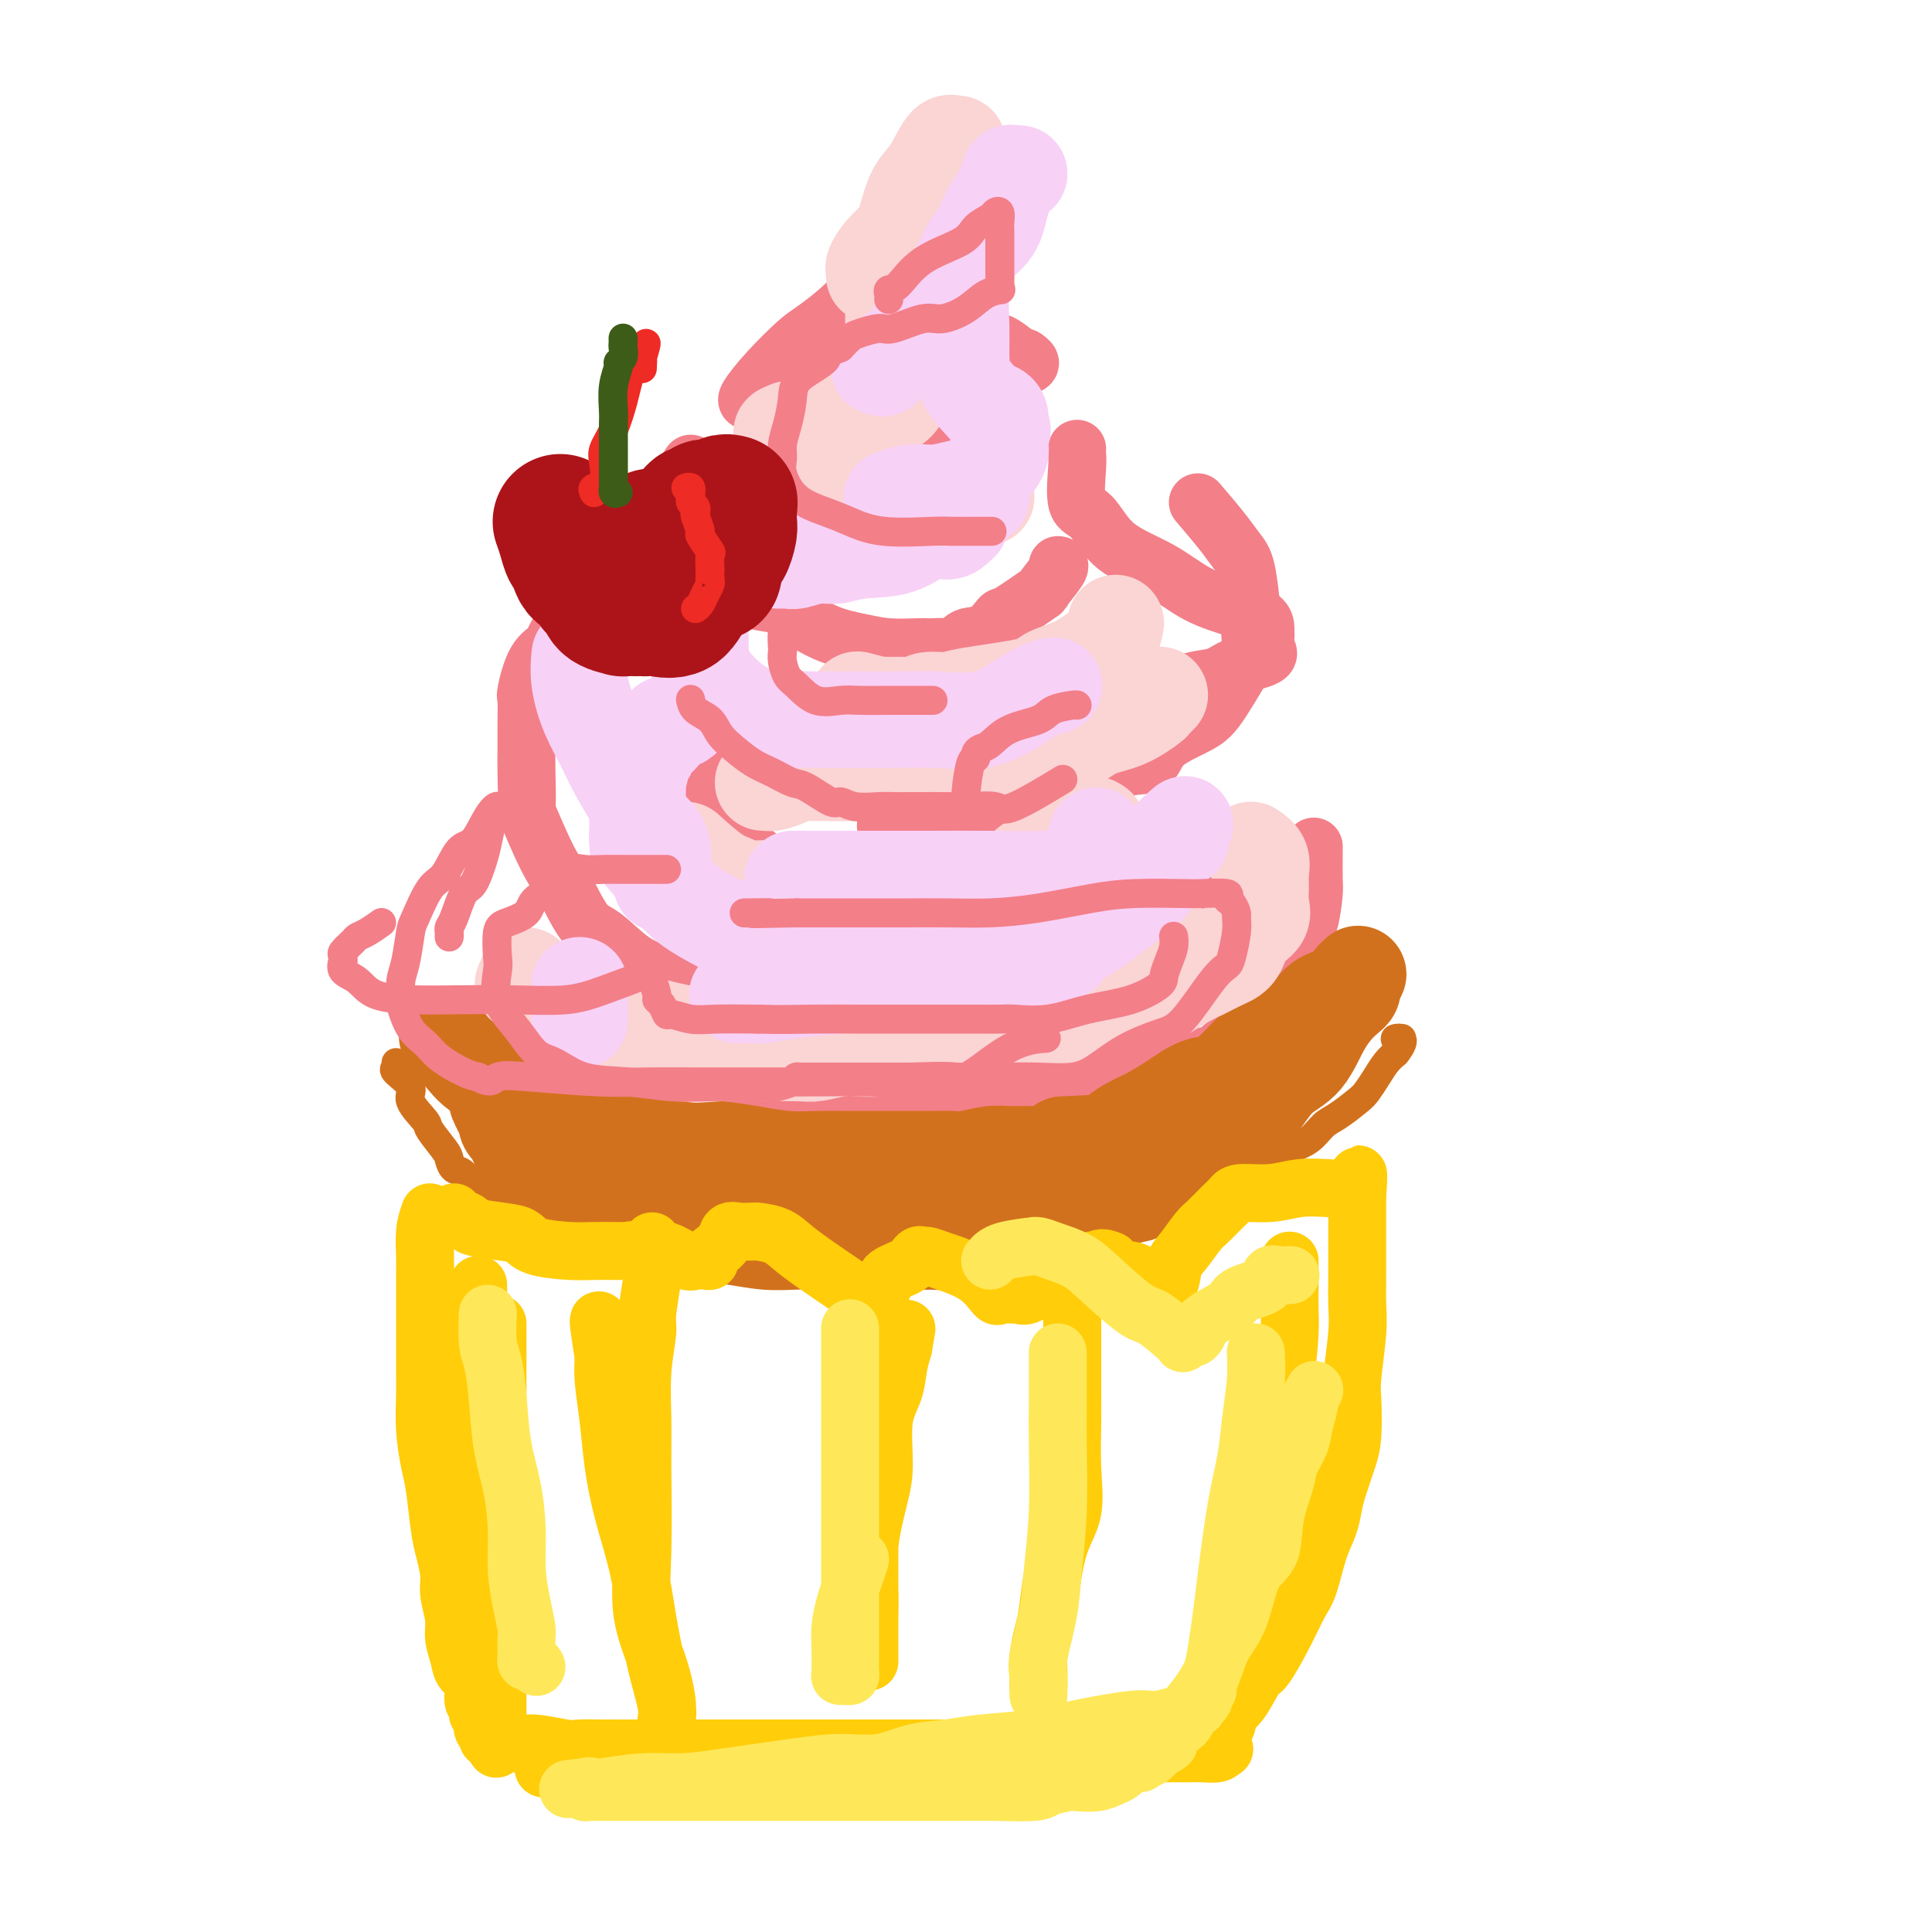 <svg viewBox='0 0 400 400' version='1.1' xmlns='http://www.w3.org/2000/svg' xmlns:xlink='http://www.w3.org/1999/xlink'><g fill='none' stroke='rgb(243,127,137)' stroke-width='12' stroke-linecap='round' stroke-linejoin='round'><path d='M155,83c-0.289,-0.025 -0.577,-0.050 0,-1c0.577,-0.950 2.020,-2.823 4,-5c1.980,-2.177 4.497,-4.656 6,-6c1.503,-1.344 1.994,-1.551 4,-3c2.006,-1.449 5.529,-4.140 8,-7c2.471,-2.860 3.891,-5.891 6,-9c2.109,-3.109 4.907,-6.297 6,-7c1.093,-0.703 0.480,1.079 0,2c-0.480,0.921 -0.828,0.982 -1,2c-0.172,1.018 -0.168,2.993 0,5c0.168,2.007 0.502,4.047 1,5c0.498,0.953 1.162,0.818 2,2c0.838,1.182 1.852,3.682 3,5c1.148,1.318 2.430,1.453 4,2c1.570,0.547 3.426,1.506 5,2c1.574,0.494 2.865,0.524 4,1c1.135,0.476 2.113,1.397 3,2c0.887,0.603 1.682,0.886 2,1c0.318,0.114 0.159,0.057 0,0'/><path d='M212,74c2.703,1.614 0.460,1.647 -1,2c-1.460,0.353 -2.137,1.024 -4,3c-1.863,1.976 -4.912,5.255 -7,7c-2.088,1.745 -3.215,1.956 -5,3c-1.785,1.044 -4.230,2.921 -6,4c-1.770,1.079 -2.866,1.361 -4,2c-1.134,0.639 -2.305,1.633 -3,2c-0.695,0.367 -0.913,0.105 -1,0c-0.087,-0.105 -0.044,-0.052 0,0'/><path d='M143,96c-0.422,0.630 -0.844,1.260 -1,2c-0.156,0.740 -0.045,1.591 0,3c0.045,1.409 0.025,3.375 0,5c-0.025,1.625 -0.053,2.907 0,4c0.053,1.093 0.188,1.995 1,3c0.812,1.005 2.301,2.111 4,4c1.699,1.889 3.608,4.562 6,6c2.392,1.438 5.267,1.643 7,2c1.733,0.357 2.324,0.866 4,2c1.676,1.134 4.439,2.892 7,4c2.561,1.108 4.922,1.565 7,2c2.078,0.435 3.873,0.848 6,1c2.127,0.152 4.587,0.043 6,0c1.413,-0.043 1.780,-0.019 2,0c0.220,0.019 0.292,0.032 1,0c0.708,-0.032 2.053,-0.111 3,0c0.947,0.111 1.495,0.412 2,0c0.505,-0.412 0.967,-1.537 2,-2c1.033,-0.463 2.638,-0.264 4,-1c1.362,-0.736 2.481,-2.407 3,-3c0.519,-0.593 0.437,-0.106 2,-1c1.563,-0.894 4.773,-3.168 6,-4c1.227,-0.832 0.473,-0.223 1,-1c0.527,-0.777 2.334,-2.940 3,-4c0.666,-1.060 0.190,-1.017 0,-1c-0.190,0.017 -0.095,0.009 0,0'/><path d='M248,104c1.826,2.145 3.653,4.291 5,6c1.347,1.709 2.216,2.982 3,4c0.784,1.018 1.483,1.780 2,4c0.517,2.220 0.851,5.896 1,7c0.149,1.104 0.112,-0.365 0,1c-0.112,1.365 -0.299,5.564 0,7c0.299,1.436 1.086,0.109 0,2c-1.086,1.891 -4.043,7.001 -6,10c-1.957,2.999 -2.915,3.887 -5,5c-2.085,1.113 -5.299,2.453 -7,4c-1.701,1.547 -1.891,3.303 -3,4c-1.109,0.697 -3.138,0.337 -5,1c-1.862,0.663 -3.559,2.349 -6,4c-2.441,1.651 -5.628,3.265 -8,4c-2.372,0.735 -3.931,0.589 -6,1c-2.069,0.411 -4.650,1.378 -7,2c-2.350,0.622 -4.469,0.899 -6,1c-1.531,0.101 -2.472,0.027 -4,0c-1.528,-0.027 -3.642,-0.007 -6,0c-2.358,0.007 -4.959,0.002 -6,0c-1.041,-0.002 -0.520,-0.001 0,0'/><path d='M117,129c-0.807,1.086 -1.614,2.172 -2,3c-0.386,0.828 -0.352,1.399 -1,2c-0.648,0.601 -1.977,1.231 -3,3c-1.023,1.769 -1.738,4.678 -2,6c-0.262,1.322 -0.069,1.057 0,2c0.069,0.943 0.015,3.092 0,5c-0.015,1.908 0.008,3.573 0,5c-0.008,1.427 -0.047,2.615 0,5c0.047,2.385 0.179,5.966 0,7c-0.179,1.034 -0.668,-0.480 0,1c0.668,1.480 2.494,5.954 4,9c1.506,3.046 2.692,4.663 4,7c1.308,2.337 2.740,5.393 4,7c1.260,1.607 2.350,1.765 4,3c1.650,1.235 3.861,3.548 6,5c2.139,1.452 4.205,2.043 6,3c1.795,0.957 3.318,2.281 5,3c1.682,0.719 3.523,0.833 5,1c1.477,0.167 2.591,0.388 3,1c0.409,0.612 0.112,1.614 1,2c0.888,0.386 2.962,0.156 5,0c2.038,-0.156 4.039,-0.238 6,0c1.961,0.238 3.881,0.797 7,1c3.119,0.203 7.438,0.052 11,0c3.562,-0.052 6.368,-0.003 9,0c2.632,0.003 5.089,-0.040 8,0c2.911,0.040 6.277,0.163 9,0c2.723,-0.163 4.802,-0.611 7,-1c2.198,-0.389 4.515,-0.720 7,-2c2.485,-1.280 5.139,-3.509 7,-5c1.861,-1.491 2.931,-2.246 4,-3'/><path d='M231,199c4.568,-2.743 6.987,-4.601 9,-6c2.013,-1.399 3.619,-2.338 5,-4c1.381,-1.662 2.537,-4.046 3,-5c0.463,-0.954 0.231,-0.477 0,0'/><path d='M144,149c-0.002,0.063 -0.003,0.127 0,1c0.003,0.873 0.011,2.557 0,4c-0.011,1.443 -0.042,2.645 0,4c0.042,1.355 0.157,2.861 0,4c-0.157,1.139 -0.585,1.909 0,3c0.585,1.091 2.182,2.502 3,4c0.818,1.498 0.858,3.084 2,4c1.142,0.916 3.387,1.163 5,2c1.613,0.837 2.593,2.263 4,3c1.407,0.737 3.240,0.786 5,1c1.760,0.214 3.447,0.593 6,1c2.553,0.407 5.973,0.841 9,1c3.027,0.159 5.661,0.043 9,0c3.339,-0.043 7.383,-0.012 9,0c1.617,0.012 0.809,0.006 0,0'/><path d='M223,93c0.005,-0.075 0.010,-0.151 0,0c-0.010,0.151 -0.033,0.528 0,1c0.033,0.472 0.124,1.037 0,3c-0.124,1.963 -0.462,5.323 0,7c0.462,1.677 1.725,1.671 3,3c1.275,1.329 2.562,3.994 5,6c2.438,2.006 6.026,3.353 9,5c2.974,1.647 5.333,3.593 8,5c2.667,1.407 5.643,2.274 8,3c2.357,0.726 4.094,1.311 5,2c0.906,0.689 0.980,1.483 1,2c0.020,0.517 -0.014,0.757 0,1c0.014,0.243 0.077,0.489 0,1c-0.077,0.511 -0.292,1.287 0,2c0.292,0.713 1.093,1.361 0,2c-1.093,0.639 -4.080,1.268 -6,2c-1.920,0.732 -2.772,1.567 -4,2c-1.228,0.433 -2.831,0.463 -5,1c-2.169,0.537 -4.906,1.582 -6,2c-1.094,0.418 -0.547,0.209 0,0'/><path d='M116,201c-0.257,0.133 -0.514,0.265 -1,1c-0.486,0.735 -1.202,2.071 -2,3c-0.798,0.929 -1.679,1.450 -2,2c-0.321,0.550 -0.082,1.130 0,2c0.082,0.870 0.009,2.030 0,3c-0.009,0.970 0.048,1.749 0,3c-0.048,1.251 -0.202,2.972 0,4c0.202,1.028 0.758,1.361 2,2c1.242,0.639 3.169,1.583 5,2c1.831,0.417 3.565,0.308 6,1c2.435,0.692 5.571,2.187 10,3c4.429,0.813 10.152,0.946 15,1c4.848,0.054 8.820,0.028 13,0c4.180,-0.028 8.569,-0.060 12,0c3.431,0.060 5.904,0.212 7,0c1.096,-0.212 0.817,-0.789 1,-1c0.183,-0.211 0.830,-0.057 1,0c0.170,0.057 -0.135,0.015 0,0c0.135,-0.015 0.712,-0.005 1,0c0.288,0.005 0.289,0.004 1,0c0.711,-0.004 2.132,-0.011 3,0c0.868,0.011 1.183,0.041 3,0c1.817,-0.041 5.134,-0.152 8,0c2.866,0.152 5.279,0.566 8,0c2.721,-0.566 5.748,-2.113 9,-3c3.252,-0.887 6.727,-1.114 10,-1c3.273,0.114 6.343,0.569 9,0c2.657,-0.569 4.902,-2.163 7,-3c2.098,-0.837 4.049,-0.919 6,-1'/><path d='M248,219c7.316,-1.612 5.106,-1.641 5,-2c-0.106,-0.359 1.893,-1.048 3,-2c1.107,-0.952 1.322,-2.167 2,-3c0.678,-0.833 1.820,-1.283 3,-2c1.180,-0.717 2.400,-1.700 3,-3c0.600,-1.300 0.581,-2.916 1,-4c0.419,-1.084 1.275,-1.637 2,-3c0.725,-1.363 1.319,-3.536 2,-5c0.681,-1.464 1.451,-2.218 2,-4c0.549,-1.782 0.879,-4.591 1,-6c0.121,-1.409 0.033,-1.418 0,-3c-0.033,-1.582 -0.009,-4.738 0,-6c0.009,-1.262 0.005,-0.631 0,0'/><path d='M173,94c-1.505,0.752 -3.011,1.503 -4,2c-0.989,0.497 -1.462,0.739 -3,2c-1.538,1.261 -4.143,3.540 -6,5c-1.857,1.460 -2.968,2.102 -5,4c-2.032,1.898 -4.987,5.053 -7,7c-2.013,1.947 -3.086,2.687 -5,4c-1.914,1.313 -4.669,3.200 -7,6c-2.331,2.800 -4.237,6.514 -5,8c-0.763,1.486 -0.381,0.743 0,0'/><path d='M124,197c0.215,0.434 0.429,0.869 0,1c-0.429,0.131 -1.503,-0.041 -2,0c-0.497,0.041 -0.417,0.294 -1,1c-0.583,0.706 -1.830,1.863 -3,3c-1.170,1.137 -2.262,2.253 -4,4c-1.738,1.747 -4.122,4.124 -5,5c-0.878,0.876 -0.251,0.250 0,0c0.251,-0.250 0.125,-0.125 0,0'/></g>
<g fill='none' stroke='rgb(210,113,29)' stroke-width='20' stroke-linecap='round' stroke-linejoin='round'><path d='M93,215c-0.374,-0.497 -0.748,-0.993 0,0c0.748,0.993 2.617,3.476 4,5c1.383,1.524 2.278,2.089 4,3c1.722,0.911 4.271,2.167 6,3c1.729,0.833 2.639,1.241 4,2c1.361,0.759 3.173,1.867 5,3c1.827,1.133 3.669,2.289 5,3c1.331,0.711 2.151,0.975 3,1c0.849,0.025 1.726,-0.190 2,0c0.274,0.190 -0.055,0.786 0,1c0.055,0.214 0.495,0.046 1,0c0.505,-0.046 1.077,0.029 2,0c0.923,-0.029 2.197,-0.162 4,0c1.803,0.162 4.134,0.618 7,1c2.866,0.382 6.268,0.691 9,1c2.732,0.309 4.793,0.619 7,1c2.207,0.381 4.558,0.834 7,1c2.442,0.166 4.974,0.044 7,0c2.026,-0.044 3.546,-0.012 5,0c1.454,0.012 2.842,0.003 4,0c1.158,-0.003 2.085,-0.001 3,0c0.915,0.001 1.818,0.001 3,0c1.182,-0.001 2.644,-0.004 4,0c1.356,0.004 2.605,0.015 4,0c1.395,-0.015 2.937,-0.057 4,0c1.063,0.057 1.649,0.213 3,0c1.351,-0.213 3.467,-0.795 5,-1c1.533,-0.205 2.483,-0.034 4,0c1.517,0.034 3.601,-0.068 5,0c1.399,0.068 2.114,0.305 3,0c0.886,-0.305 1.943,-1.153 3,-2'/><path d='M220,237c9.310,-0.490 4.085,-0.213 3,0c-1.085,0.213 1.969,0.364 4,0c2.031,-0.364 3.039,-1.243 4,-2c0.961,-0.757 1.873,-1.392 3,-2c1.127,-0.608 2.468,-1.190 4,-2c1.532,-0.810 3.256,-1.849 5,-3c1.744,-1.151 3.507,-2.414 5,-3c1.493,-0.586 2.717,-0.494 4,-1c1.283,-0.506 2.624,-1.610 4,-3c1.376,-1.390 2.788,-3.067 4,-4c1.212,-0.933 2.223,-1.123 4,-2c1.777,-0.877 4.320,-2.442 6,-4c1.680,-1.558 2.499,-3.109 4,-4c1.501,-0.891 3.685,-1.122 5,-2c1.315,-0.878 1.759,-2.403 2,-3c0.241,-0.597 0.277,-0.267 0,0c-0.277,0.267 -0.866,0.469 -1,1c-0.134,0.531 0.187,1.389 0,2c-0.187,0.611 -0.882,0.975 -2,2c-1.118,1.025 -2.659,2.711 -4,5c-1.341,2.289 -2.481,5.180 -4,7c-1.519,1.820 -3.418,2.570 -5,4c-1.582,1.430 -2.849,3.539 -4,5c-1.151,1.461 -2.186,2.275 -3,3c-0.814,0.725 -1.407,1.363 -2,2'/><path d='M256,233c-4.097,5.147 -1.838,2.516 -2,2c-0.162,-0.516 -2.744,1.083 -4,2c-1.256,0.917 -1.187,1.151 -2,2c-0.813,0.849 -2.507,2.311 -4,3c-1.493,0.689 -2.783,0.604 -4,1c-1.217,0.396 -2.359,1.273 -4,2c-1.641,0.727 -3.780,1.303 -6,2c-2.220,0.697 -4.522,1.515 -6,2c-1.478,0.485 -2.133,0.638 -3,1c-0.867,0.362 -1.947,0.934 -3,1c-1.053,0.066 -2.079,-0.375 -3,0c-0.921,0.375 -1.738,1.564 -3,2c-1.262,0.436 -2.971,0.117 -5,0c-2.029,-0.117 -4.379,-0.031 -7,0c-2.621,0.031 -5.513,0.008 -8,0c-2.487,-0.008 -4.568,-0.002 -7,0c-2.432,0.002 -5.214,0.001 -7,0c-1.786,-0.001 -2.576,-0.000 -4,0c-1.424,0.000 -3.482,0.000 -5,0c-1.518,-0.000 -2.494,-0.000 -3,0c-0.506,0.000 -0.541,0.000 -1,0c-0.459,-0.000 -1.343,0.000 -2,0c-0.657,-0.000 -1.087,-0.000 -2,0c-0.913,0.000 -2.310,0.000 -4,0c-1.690,-0.000 -3.673,-0.000 -5,0c-1.327,0.000 -1.999,0.001 -3,0c-1.001,-0.001 -2.332,-0.003 -4,0c-1.668,0.003 -3.674,0.011 -5,0c-1.326,-0.011 -1.972,-0.041 -3,0c-1.028,0.041 -2.436,0.155 -3,0c-0.564,-0.155 -0.282,-0.577 0,-1'/><path d='M134,252c-12.289,-0.166 -4.011,-0.081 -1,0c3.011,0.081 0.755,0.159 0,0c-0.755,-0.159 -0.010,-0.554 0,-1c0.010,-0.446 -0.713,-0.941 -2,-1c-1.287,-0.059 -3.136,0.320 -4,0c-0.864,-0.320 -0.744,-1.339 -2,-2c-1.256,-0.661 -3.890,-0.964 -5,-1c-1.110,-0.036 -0.697,0.194 -1,0c-0.303,-0.194 -1.323,-0.812 -2,-1c-0.677,-0.188 -1.010,0.053 -1,0c0.010,-0.053 0.364,-0.399 0,-1c-0.364,-0.601 -1.445,-1.455 -2,-2c-0.555,-0.545 -0.584,-0.780 -1,-1c-0.416,-0.220 -1.220,-0.425 -2,-1c-0.780,-0.575 -1.537,-1.519 -2,-2c-0.463,-0.481 -0.631,-0.500 -1,-1c-0.369,-0.500 -0.939,-1.481 -1,-2c-0.061,-0.519 0.386,-0.578 0,-1c-0.386,-0.422 -1.606,-1.209 -2,-2c-0.394,-0.791 0.038,-1.588 0,-2c-0.038,-0.412 -0.546,-0.440 -1,-1c-0.454,-0.560 -0.854,-1.653 -1,-2c-0.146,-0.347 -0.039,0.051 0,0c0.039,-0.051 0.011,-0.552 0,-1c-0.011,-0.448 -0.003,-0.842 0,-1c0.003,-0.158 0.002,-0.079 0,0'/></g>
<g fill='none' stroke='rgb(251,212,212)' stroke-width='20' stroke-linecap='round' stroke-linejoin='round'><path d='M181,57c0.036,-0.377 0.072,-0.754 0,-1c-0.072,-0.246 -0.253,-0.360 0,-1c0.253,-0.640 0.939,-1.804 2,-3c1.061,-1.196 2.498,-2.423 4,-4c1.502,-1.577 3.069,-3.504 4,-5c0.931,-1.496 1.225,-2.563 2,-4c0.775,-1.437 2.031,-3.245 3,-5c0.969,-1.755 1.651,-3.457 2,-4c0.349,-0.543 0.365,0.074 0,0c-0.365,-0.074 -1.109,-0.838 -2,0c-0.891,0.838 -1.927,3.276 -3,5c-1.073,1.724 -2.182,2.732 -3,4c-0.818,1.268 -1.345,2.797 -2,5c-0.655,2.203 -1.440,5.079 -2,8c-0.560,2.921 -0.896,5.885 -1,9c-0.104,3.115 0.024,6.379 0,9c-0.024,2.621 -0.201,4.599 0,6c0.201,1.401 0.778,2.225 1,3c0.222,0.775 0.088,1.502 0,2c-0.088,0.498 -0.130,0.768 0,1c0.130,0.232 0.433,0.426 0,1c-0.433,0.574 -1.602,1.530 -3,2c-1.398,0.470 -3.024,0.456 -5,1c-1.976,0.544 -4.301,1.646 -6,2c-1.699,0.354 -2.771,-0.042 -4,0c-1.229,0.042 -2.614,0.521 -4,1'/><path d='M164,89c-3.644,1.089 -1.756,0.311 -1,0c0.756,-0.311 0.378,-0.156 0,0'/><path d='M159,101c1.016,0.210 2.032,0.420 3,1c0.968,0.580 1.889,1.529 3,2c1.111,0.471 2.413,0.466 4,1c1.587,0.534 3.459,1.609 5,2c1.541,0.391 2.752,0.097 4,0c1.248,-0.097 2.533,0.003 4,0c1.467,-0.003 3.117,-0.109 4,0c0.883,0.109 1.001,0.432 3,0c1.999,-0.432 5.881,-1.618 8,-2c2.119,-0.382 2.475,0.042 3,0c0.525,-0.042 1.218,-0.550 2,-1c0.782,-0.450 1.652,-0.843 2,-1c0.348,-0.157 0.174,-0.079 0,0'/><path d='M231,129c-0.196,1.006 -0.393,2.013 -1,3c-0.607,0.987 -1.626,1.956 -3,3c-1.374,1.044 -3.104,2.165 -5,3c-1.896,0.835 -3.958,1.386 -5,2c-1.042,0.614 -1.065,1.293 -4,2c-2.935,0.707 -8.782,1.443 -12,2c-3.218,0.557 -3.806,0.934 -5,1c-1.194,0.066 -2.993,-0.179 -4,0c-1.007,0.179 -1.222,0.781 -2,1c-0.778,0.219 -2.118,0.055 -3,0c-0.882,-0.055 -1.305,-0.001 -2,0c-0.695,0.001 -1.660,-0.051 -2,0c-0.340,0.051 -0.053,0.206 -1,0c-0.947,-0.206 -3.128,-0.773 -4,-1c-0.872,-0.227 -0.436,-0.113 0,0'/><path d='M142,176c2.140,1.919 4.280,3.839 6,5c1.720,1.161 3.019,1.565 4,2c0.981,0.435 1.644,0.901 3,1c1.356,0.099 3.404,-0.170 5,0c1.596,0.170 2.740,0.777 5,1c2.260,0.223 5.635,0.061 8,0c2.365,-0.061 3.718,-0.021 6,0c2.282,0.021 5.493,0.024 8,0c2.507,-0.024 4.310,-0.075 6,0c1.690,0.075 3.267,0.276 6,0c2.733,-0.276 6.622,-1.027 9,-2c2.378,-0.973 3.243,-2.166 4,-3c0.757,-0.834 1.404,-1.309 3,-2c1.596,-0.691 4.139,-1.598 6,-3c1.861,-1.402 3.039,-3.301 4,-4c0.961,-0.699 1.703,-0.200 2,0c0.297,0.200 0.148,0.100 0,0'/><path d='M259,176c0.847,0.578 1.694,1.155 2,2c0.306,0.845 0.072,1.957 0,3c-0.072,1.043 0.017,2.016 0,3c-0.017,0.984 -0.142,1.979 0,3c0.142,1.021 0.551,2.070 0,3c-0.551,0.930 -2.063,1.742 -3,3c-0.937,1.258 -1.299,2.961 -2,4c-0.701,1.039 -1.741,1.412 -3,2c-1.259,0.588 -2.736,1.390 -4,2c-1.264,0.610 -2.313,1.027 -4,2c-1.687,0.973 -4.011,2.502 -5,3c-0.989,0.498 -0.642,-0.034 -1,0c-0.358,0.034 -1.421,0.633 -3,1c-1.579,0.367 -3.675,0.502 -5,1c-1.325,0.498 -1.879,1.358 -3,2c-1.121,0.642 -2.810,1.065 -5,1c-2.190,-0.065 -4.880,-0.620 -8,0c-3.120,0.620 -6.671,2.414 -9,3c-2.329,0.586 -3.436,-0.036 -5,0c-1.564,0.036 -3.586,0.731 -5,1c-1.414,0.269 -2.219,0.111 -3,0c-0.781,-0.111 -1.536,-0.174 -3,0c-1.464,0.174 -3.635,0.586 -5,1c-1.365,0.414 -1.924,0.829 -3,1c-1.076,0.171 -2.670,0.098 -4,0c-1.330,-0.098 -2.396,-0.223 -4,0c-1.604,0.223 -3.748,0.792 -5,1c-1.252,0.208 -1.614,0.056 -4,0c-2.386,-0.056 -6.796,-0.015 -9,0c-2.204,0.015 -2.201,0.004 -3,0c-0.799,-0.004 -2.399,-0.002 -4,0'/><path d='M149,218c-9.001,0.618 -3.004,0.163 -1,0c2.004,-0.163 0.014,-0.033 -1,0c-1.014,0.033 -1.050,-0.032 -2,0c-0.950,0.032 -2.812,0.160 -4,0c-1.188,-0.160 -1.702,-0.607 -3,-1c-1.298,-0.393 -3.381,-0.732 -5,-1c-1.619,-0.268 -2.776,-0.463 -4,-1c-1.224,-0.537 -2.517,-1.414 -4,-2c-1.483,-0.586 -3.157,-0.879 -5,-2c-1.843,-1.121 -3.857,-3.070 -5,-4c-1.143,-0.930 -1.417,-0.842 -2,-1c-0.583,-0.158 -1.477,-0.563 -2,-1c-0.523,-0.437 -0.676,-0.906 -1,-1c-0.324,-0.094 -0.819,0.188 -1,0c-0.181,-0.188 -0.049,-0.846 0,-1c0.049,-0.154 0.013,0.196 0,0c-0.013,-0.196 -0.004,-0.937 0,-1c0.004,-0.063 0.001,0.554 0,1c-0.001,0.446 -0.001,0.723 0,1'/><path d='M109,204c-2.361,-1.187 1.736,1.344 4,3c2.264,1.656 2.694,2.437 4,3c1.306,0.563 3.487,0.907 5,1c1.513,0.093 2.359,-0.066 4,0c1.641,0.066 4.079,0.358 7,1c2.921,0.642 6.327,1.636 9,2c2.673,0.364 4.613,0.100 7,0c2.387,-0.100 5.221,-0.034 8,0c2.779,0.034 5.502,0.036 8,0c2.498,-0.036 4.770,-0.111 7,0c2.230,0.111 4.419,0.408 8,0c3.581,-0.408 8.556,-1.522 12,-2c3.444,-0.478 5.358,-0.320 8,-1c2.642,-0.680 6.012,-2.197 9,-3c2.988,-0.803 5.593,-0.892 8,-1c2.407,-0.108 4.617,-0.236 7,-1c2.383,-0.764 4.939,-2.163 7,-3c2.061,-0.837 3.627,-1.113 5,-1c1.373,0.113 2.554,0.615 4,0c1.446,-0.615 3.158,-2.347 4,-3c0.842,-0.653 0.813,-0.227 1,0c0.187,0.227 0.589,0.253 1,0c0.411,-0.253 0.832,-0.787 1,-1c0.168,-0.213 0.084,-0.107 0,0'/><path d='M247,198c0.000,0.000 0.100,0.100 0.1,0.1'/></g>
<g fill='none' stroke='rgb(210,113,29)' stroke-width='6' stroke-linecap='round' stroke-linejoin='round'><path d='M82,220c0.097,0.384 0.195,0.768 0,1c-0.195,0.232 -0.682,0.311 0,1c0.682,0.689 2.533,1.988 3,3c0.467,1.012 -0.450,1.737 0,3c0.450,1.263 2.266,3.064 3,4c0.734,0.936 0.385,1.008 1,2c0.615,0.992 2.195,2.904 3,4c0.805,1.096 0.834,1.377 1,2c0.166,0.623 0.468,1.587 1,2c0.532,0.413 1.294,0.274 2,1c0.706,0.726 1.355,2.317 2,3c0.645,0.683 1.286,0.458 2,1c0.714,0.542 1.500,1.850 3,3c1.500,1.150 3.715,2.140 5,3c1.285,0.860 1.640,1.589 3,2c1.360,0.411 3.724,0.504 5,1c1.276,0.496 1.464,1.395 3,2c1.536,0.605 4.421,0.918 6,1c1.579,0.082 1.853,-0.065 3,0c1.147,0.065 3.167,0.342 5,1c1.833,0.658 3.478,1.697 5,2c1.522,0.303 2.921,-0.129 5,0c2.079,0.129 4.837,0.819 6,1c1.163,0.181 0.729,-0.148 2,0c1.271,0.148 4.247,0.772 7,1c2.753,0.228 5.284,0.061 7,0c1.716,-0.061 2.616,-0.016 4,0c1.384,0.016 3.252,0.004 5,0c1.748,-0.004 3.376,-0.001 5,0c1.624,0.001 3.245,0.000 5,0c1.755,-0.000 3.644,-0.000 5,0c1.356,0.000 2.178,0.000 3,0'/><path d='M192,264c9.106,0.291 4.871,0.018 4,0c-0.871,-0.018 1.622,0.220 3,0c1.378,-0.220 1.643,-0.899 3,-1c1.357,-0.101 3.808,0.376 5,0c1.192,-0.376 1.127,-1.606 2,-2c0.873,-0.394 2.684,0.048 4,0c1.316,-0.048 2.138,-0.586 3,-1c0.862,-0.414 1.764,-0.702 3,-1c1.236,-0.298 2.804,-0.604 4,-1c1.196,-0.396 2.019,-0.880 3,-1c0.981,-0.120 2.120,0.125 3,0c0.880,-0.125 1.502,-0.619 2,-1c0.498,-0.381 0.873,-0.650 2,-1c1.127,-0.350 3.005,-0.780 4,-1c0.995,-0.220 1.108,-0.229 2,-1c0.892,-0.771 2.563,-2.304 4,-3c1.437,-0.696 2.639,-0.557 4,-1c1.361,-0.443 2.882,-1.470 4,-2c1.118,-0.530 1.835,-0.565 3,-1c1.165,-0.435 2.780,-1.270 4,-2c1.220,-0.730 2.045,-1.354 3,-2c0.955,-0.646 2.039,-1.313 3,-2c0.961,-0.687 1.798,-1.395 3,-2c1.202,-0.605 2.769,-1.106 4,-2c1.231,-0.894 2.126,-2.182 3,-3c0.874,-0.818 1.729,-1.167 3,-2c1.271,-0.833 2.959,-2.149 4,-3c1.041,-0.851 1.434,-1.239 2,-2c0.566,-0.761 1.306,-1.897 2,-3c0.694,-1.103 1.341,-2.172 2,-3c0.659,-0.828 1.329,-1.414 2,-2'/><path d='M289,218c2.726,-3.464 0.542,-3.125 0,-3c-0.542,0.125 0.560,0.036 1,0c0.440,-0.036 0.220,-0.018 0,0'/></g>
<g fill='none' stroke='rgb(251,212,212)' stroke-width='20' stroke-linecap='round' stroke-linejoin='round'><path d='M158,162c0.386,-0.022 0.772,-0.044 1,0c0.228,0.044 0.297,0.153 1,0c0.703,-0.153 2.040,-0.566 3,-1c0.960,-0.434 1.544,-0.887 4,-1c2.456,-0.113 6.785,0.113 11,0c4.215,-0.113 8.318,-0.564 13,-1c4.682,-0.436 9.945,-0.855 13,-1c3.055,-0.145 3.902,-0.016 5,0c1.098,0.016 2.448,-0.083 3,0c0.552,0.083 0.305,0.347 1,0c0.695,-0.347 2.330,-1.305 4,-2c1.670,-0.695 3.375,-1.128 5,-2c1.625,-0.872 3.171,-2.185 5,-3c1.829,-0.815 3.940,-1.133 6,-2c2.060,-0.867 4.068,-2.284 5,-3c0.932,-0.716 0.790,-0.731 1,-1c0.210,-0.269 0.774,-0.791 1,-1c0.226,-0.209 0.113,-0.104 0,0'/></g>
<g fill='none' stroke='rgb(248,209,246)' stroke-width='20' stroke-linecap='round' stroke-linejoin='round'><path d='M161,116c0.344,0.009 0.689,0.017 1,0c0.311,-0.017 0.589,-0.061 1,0c0.411,0.061 0.954,0.226 2,0c1.046,-0.226 2.593,-0.843 4,-1c1.407,-0.157 2.674,0.144 4,0c1.326,-0.144 2.712,-0.735 5,-1c2.288,-0.265 5.479,-0.204 8,-1c2.521,-0.796 4.373,-2.450 6,-3c1.627,-0.550 3.028,0.003 4,0c0.972,-0.003 1.516,-0.564 2,-1c0.484,-0.436 0.908,-0.747 1,-1c0.092,-0.253 -0.147,-0.446 0,-1c0.147,-0.554 0.678,-1.468 1,-2c0.322,-0.532 0.433,-0.682 1,-1c0.567,-0.318 1.591,-0.805 2,-1c0.409,-0.195 0.205,-0.097 0,0'/><path d='M182,76c0.348,0.214 0.695,0.428 1,0c0.305,-0.428 0.567,-1.500 1,-2c0.433,-0.500 1.038,-0.430 2,-1c0.962,-0.570 2.281,-1.782 3,-3c0.719,-1.218 0.837,-2.443 2,-4c1.163,-1.557 3.372,-3.447 5,-5c1.628,-1.553 2.676,-2.769 3,-4c0.324,-1.231 -0.077,-2.477 1,-4c1.077,-1.523 3.631,-3.322 5,-5c1.369,-1.678 1.554,-3.236 2,-5c0.446,-1.764 1.152,-3.734 2,-5c0.848,-1.266 1.839,-1.830 2,-2c0.161,-0.170 -0.507,0.053 -1,0c-0.493,-0.053 -0.809,-0.381 -1,0c-0.191,0.381 -0.257,1.470 -1,3c-0.743,1.530 -2.165,3.501 -3,5c-0.835,1.499 -1.085,2.524 -2,4c-0.915,1.476 -2.494,3.401 -3,5c-0.506,1.599 0.062,2.871 0,4c-0.062,1.129 -0.753,2.116 -1,4c-0.247,1.884 -0.049,4.667 0,7c0.049,2.333 -0.051,4.218 0,6c0.051,1.782 0.252,3.460 1,5c0.748,1.540 2.043,2.940 3,4c0.957,1.060 1.576,1.779 2,2c0.424,0.221 0.653,-0.056 1,0c0.347,0.056 0.814,0.445 1,1c0.186,0.555 0.093,1.278 0,2'/><path d='M207,88c1.081,1.508 0.284,0.778 0,1c-0.284,0.222 -0.054,1.396 0,2c0.054,0.604 -0.069,0.639 0,1c0.069,0.361 0.330,1.048 0,2c-0.330,0.952 -1.252,2.168 -2,3c-0.748,0.832 -1.322,1.280 -2,2c-0.678,0.720 -1.461,1.713 -2,2c-0.539,0.287 -0.835,-0.133 -2,0c-1.165,0.133 -3.199,0.819 -5,1c-1.801,0.181 -3.370,-0.144 -5,0c-1.630,0.144 -3.323,0.755 -4,1c-0.677,0.245 -0.339,0.122 0,0'/><path d='M145,127c0.004,1.467 0.009,2.935 0,4c-0.009,1.065 -0.031,1.729 0,3c0.031,1.271 0.116,3.150 1,5c0.884,1.850 2.568,3.673 4,5c1.432,1.327 2.613,2.159 4,3c1.387,0.841 2.980,1.689 5,2c2.020,0.311 4.465,0.083 6,0c1.535,-0.083 2.159,-0.020 4,0c1.841,0.020 4.900,-0.003 8,0c3.100,0.003 6.240,0.033 9,0c2.760,-0.033 5.139,-0.128 8,0c2.861,0.128 6.203,0.479 9,0c2.797,-0.479 5.049,-1.788 7,-3c1.951,-1.212 3.602,-2.326 5,-3c1.398,-0.674 2.542,-0.907 3,-1c0.458,-0.093 0.229,-0.047 0,0'/><path d='M143,146c0.213,0.187 0.425,0.374 0,1c-0.425,0.626 -1.489,1.690 -2,2c-0.511,0.310 -0.469,-0.136 -1,0c-0.531,0.136 -1.634,0.852 -2,1c-0.366,0.148 0.004,-0.272 0,0c-0.004,0.272 -0.383,1.237 -1,2c-0.617,0.763 -1.472,1.323 -2,2c-0.528,0.677 -0.730,1.472 -1,2c-0.270,0.528 -0.608,0.788 -1,2c-0.392,1.212 -0.837,3.376 -1,4c-0.163,0.624 -0.044,-0.292 0,0c0.044,0.292 0.014,1.792 0,3c-0.014,1.208 -0.013,2.122 0,3c0.013,0.878 0.038,1.718 0,3c-0.038,1.282 -0.137,3.007 0,4c0.137,0.993 0.512,1.256 2,3c1.488,1.744 4.089,4.970 6,7c1.911,2.030 3.134,2.865 5,4c1.866,1.135 4.377,2.571 6,3c1.623,0.429 2.360,-0.148 4,1c1.640,1.148 4.185,4.020 6,5c1.815,0.980 2.899,0.066 4,0c1.101,-0.066 2.217,0.714 4,1c1.783,0.286 4.233,0.076 6,0c1.767,-0.076 2.852,-0.020 5,0c2.148,0.020 5.360,0.003 7,0c1.640,-0.003 1.708,0.010 4,0c2.292,-0.010 6.809,-0.041 10,0c3.191,0.041 5.054,0.155 7,0c1.946,-0.155 3.973,-0.577 6,-1'/><path d='M214,198c9.158,-0.371 5.551,-1.298 5,-2c-0.551,-0.702 1.952,-1.178 4,-2c2.048,-0.822 3.641,-1.990 5,-3c1.359,-1.010 2.484,-1.861 4,-3c1.516,-1.139 3.423,-2.565 5,-4c1.577,-1.435 2.825,-2.880 3,-4c0.175,-1.120 -0.722,-1.917 0,-3c0.722,-1.083 3.063,-2.452 4,-3c0.937,-0.548 0.468,-0.274 0,0'/><path d='M245,171c0.322,-0.274 0.645,-0.547 0,0c-0.645,0.547 -2.256,1.915 -3,3c-0.744,1.085 -0.621,1.888 -2,3c-1.379,1.112 -4.259,2.533 -6,3c-1.741,0.467 -2.343,-0.018 -3,0c-0.657,0.018 -1.369,0.541 -4,1c-2.631,0.459 -7.181,0.855 -11,1c-3.819,0.145 -6.906,0.039 -11,0c-4.094,-0.039 -9.197,-0.010 -13,0c-3.803,0.010 -6.308,0.003 -9,0c-2.692,-0.003 -5.571,-0.001 -9,0c-3.429,0.001 -7.408,0.000 -9,0c-1.592,-0.000 -0.796,-0.000 0,0'/><path d='M137,183c0.022,-0.464 0.044,-0.929 0,-1c-0.044,-0.071 -0.154,0.250 0,-1c0.154,-1.250 0.572,-4.072 0,-6c-0.572,-1.928 -2.134,-2.960 -3,-4c-0.866,-1.040 -1.034,-2.086 -2,-4c-0.966,-1.914 -2.728,-4.696 -4,-7c-1.272,-2.304 -2.054,-4.131 -3,-6c-0.946,-1.869 -2.058,-3.779 -3,-6c-0.942,-2.221 -1.715,-4.752 -2,-7c-0.285,-2.248 -0.081,-4.214 0,-5c0.081,-0.786 0.041,-0.393 0,0'/><path d='M227,173c0.000,0.289 0.000,0.578 0,2c-0.000,1.422 -0.001,3.977 0,6c0.001,2.023 0.003,3.516 0,5c-0.003,1.484 -0.012,2.961 -1,4c-0.988,1.039 -2.953,1.640 -5,3c-2.047,1.360 -4.174,3.478 -7,5c-2.826,1.522 -6.351,2.449 -10,3c-3.649,0.551 -7.422,0.726 -11,1c-3.578,0.274 -6.959,0.648 -10,1c-3.041,0.352 -5.740,0.683 -9,1c-3.260,0.317 -7.081,0.621 -10,1c-2.919,0.379 -4.937,0.834 -6,1c-1.063,0.166 -1.171,0.045 -2,0c-0.829,-0.045 -2.380,-0.013 -3,0c-0.620,0.013 -0.310,0.006 0,0'/><path d='M120,204c0.000,0.173 0.000,0.345 0,1c0.000,0.655 -0.000,1.792 0,3c0.000,1.208 0.000,2.488 0,3c0.000,0.512 0.000,0.256 0,0'/></g>
<g fill='none' stroke='rgb(243,127,137)' stroke-width='6' stroke-linecap='round' stroke-linejoin='round'><path d='M143,145c-0.034,-0.185 -0.068,-0.370 0,0c0.068,0.370 0.237,1.296 1,2c0.763,0.704 2.121,1.185 3,2c0.879,0.815 1.278,1.963 2,3c0.722,1.037 1.765,1.963 3,3c1.235,1.037 2.660,2.184 4,3c1.340,0.816 2.596,1.300 4,2c1.404,0.700 2.958,1.617 4,2c1.042,0.383 1.574,0.232 3,1c1.426,0.768 3.747,2.454 5,3c1.253,0.546 1.438,-0.050 2,0c0.562,0.050 1.502,0.745 3,1c1.498,0.255 3.555,0.068 5,0c1.445,-0.068 2.278,-0.018 3,0c0.722,0.018 1.331,0.003 2,0c0.669,-0.003 1.397,0.004 3,0c1.603,-0.004 4.081,-0.020 6,0c1.919,0.020 3.279,0.074 5,0c1.721,-0.074 3.801,-0.278 5,0c1.199,0.278 1.515,1.036 4,0c2.485,-1.036 7.139,-3.868 9,-5c1.861,-1.132 0.931,-0.566 0,0'/><path d='M184,62c0.036,-0.306 0.072,-0.613 0,-1c-0.072,-0.387 -0.253,-0.856 0,-1c0.253,-0.144 0.940,0.035 2,-1c1.060,-1.035 2.493,-3.286 5,-5c2.507,-1.714 6.087,-2.892 8,-4c1.913,-1.108 2.159,-2.147 3,-3c0.841,-0.853 2.278,-1.521 3,-2c0.722,-0.479 0.729,-0.770 1,-1c0.271,-0.230 0.805,-0.399 1,0c0.195,0.399 0.052,1.366 0,2c-0.052,0.634 -0.014,0.937 0,2c0.014,1.063 0.003,2.888 0,4c-0.003,1.112 0.001,1.513 0,2c-0.001,0.487 -0.009,1.060 0,2c0.009,0.940 0.034,2.247 0,3c-0.034,0.753 -0.127,0.952 0,1c0.127,0.048 0.473,-0.056 0,0c-0.473,0.056 -1.765,0.271 -3,1c-1.235,0.729 -2.412,1.970 -4,3c-1.588,1.030 -3.588,1.848 -5,2c-1.412,0.152 -2.237,-0.364 -4,0c-1.763,0.364 -4.464,1.606 -6,2c-1.536,0.394 -1.907,-0.059 -3,0c-1.093,0.059 -2.910,0.631 -4,1c-1.090,0.369 -1.454,0.534 -2,1c-0.546,0.466 -1.273,1.233 -2,2'/><path d='M174,72c-5.725,2.379 -3.537,1.826 -3,2c0.537,0.174 -0.578,1.075 -2,2c-1.422,0.925 -3.151,1.875 -4,3c-0.849,1.125 -0.818,2.424 -1,4c-0.182,1.576 -0.578,3.430 -1,5c-0.422,1.570 -0.868,2.858 -1,4c-0.132,1.142 0.052,2.140 0,3c-0.052,0.860 -0.340,1.583 0,3c0.340,1.417 1.309,3.528 3,5c1.691,1.472 4.104,2.303 6,3c1.896,0.697 3.276,1.258 5,2c1.724,0.742 3.794,1.663 7,2c3.206,0.337 7.550,0.090 10,0c2.450,-0.090 3.007,-0.024 4,0c0.993,0.024 2.421,0.007 4,0c1.579,-0.007 3.308,-0.002 4,0c0.692,0.002 0.346,0.001 0,0'/><path d='M163,130c-0.421,0.103 -0.842,0.206 -1,1c-0.158,0.794 -0.052,2.280 0,3c0.052,0.720 0.049,0.673 0,1c-0.049,0.327 -0.145,1.026 0,2c0.145,0.974 0.529,2.223 1,3c0.471,0.777 1.027,1.084 2,2c0.973,0.916 2.363,2.442 4,3c1.637,0.558 3.521,0.150 5,0c1.479,-0.150 2.554,-0.040 4,0c1.446,0.040 3.264,0.011 6,0c2.736,-0.011 6.390,-0.003 8,0c1.610,0.003 1.174,0.001 1,0c-0.174,-0.001 -0.087,-0.000 0,0'/><path d='M79,191c-1.056,0.748 -2.111,1.495 -3,2c-0.889,0.505 -1.611,0.766 -2,1c-0.389,0.234 -0.443,0.439 -1,1c-0.557,0.561 -1.616,1.477 -2,2c-0.384,0.523 -0.094,0.653 0,1c0.094,0.347 -0.009,0.912 0,1c0.009,0.088 0.128,-0.302 0,0c-0.128,0.302 -0.505,1.296 0,2c0.505,0.704 1.890,1.116 3,2c1.110,0.884 1.943,2.238 4,3c2.057,0.762 5.336,0.932 8,1c2.664,0.068 4.712,0.035 8,0c3.288,-0.035 7.815,-0.072 12,0c4.185,0.072 8.029,0.254 11,0c2.971,-0.254 5.068,-0.944 8,-2c2.932,-1.056 6.697,-2.478 8,-3c1.303,-0.522 0.143,-0.143 0,0c-0.143,0.143 0.732,0.052 1,0c0.268,-0.052 -0.069,-0.065 0,0c0.069,0.065 0.544,0.207 1,1c0.456,0.793 0.893,2.236 1,3c0.107,0.764 -0.117,0.850 0,1c0.117,0.150 0.575,0.366 1,1c0.425,0.634 0.815,1.686 1,2c0.185,0.314 0.163,-0.112 1,0c0.837,0.112 2.533,0.761 4,1c1.467,0.239 2.705,0.068 5,0c2.295,-0.068 5.648,-0.034 9,0'/><path d='M157,211c4.936,0.155 7.775,0.041 11,0c3.225,-0.041 6.837,-0.011 10,0c3.163,0.011 5.879,0.003 8,0c2.121,-0.003 3.647,-0.001 5,0c1.353,0.001 2.533,-0.000 4,0c1.467,0.000 3.223,0.002 4,0c0.777,-0.002 0.577,-0.007 2,0c1.423,0.007 4.468,0.025 6,0c1.532,-0.025 1.549,-0.094 3,0c1.451,0.094 4.335,0.349 7,0c2.665,-0.349 5.109,-1.304 8,-2c2.891,-0.696 6.228,-1.134 9,-2c2.772,-0.866 4.977,-2.159 6,-3c1.023,-0.841 0.862,-1.231 1,-2c0.138,-0.769 0.573,-1.917 1,-3c0.427,-1.083 0.846,-2.099 1,-3c0.154,-0.901 0.044,-1.686 0,-2c-0.044,-0.314 -0.022,-0.157 0,0'/><path d='M138,180c-0.683,-0.001 -1.367,-0.003 -3,0c-1.633,0.003 -4.216,0.010 -6,0c-1.784,-0.010 -2.769,-0.036 -4,0c-1.231,0.036 -2.708,0.135 -4,0c-1.292,-0.135 -2.398,-0.502 -3,0c-0.602,0.502 -0.701,1.875 -2,3c-1.299,1.125 -3.798,2.003 -5,3c-1.202,0.997 -1.106,2.112 -2,3c-0.894,0.888 -2.779,1.548 -4,2c-1.221,0.452 -1.780,0.696 -2,2c-0.220,1.304 -0.103,3.670 0,5c0.103,1.330 0.193,1.625 0,3c-0.193,1.375 -0.667,3.829 0,6c0.667,2.171 2.475,4.059 4,6c1.525,1.941 2.769,3.935 4,5c1.231,1.065 2.451,1.199 4,2c1.549,0.801 3.428,2.267 6,3c2.572,0.733 5.839,0.732 9,1c3.161,0.268 6.217,0.805 9,1c2.783,0.195 5.292,0.050 8,0c2.708,-0.050 5.615,-0.003 8,0c2.385,0.003 4.247,-0.038 5,0c0.753,0.038 0.396,0.154 1,0c0.604,-0.154 2.168,-0.577 3,-1c0.832,-0.423 0.931,-0.845 1,-1c0.069,-0.155 0.108,-0.041 0,0c-0.108,0.041 -0.363,0.011 0,0c0.363,-0.011 1.345,-0.003 3,0c1.655,0.003 3.984,0.001 6,0c2.016,-0.001 3.719,-0.000 6,0c2.281,0.000 5.141,0.000 8,0'/><path d='M188,223c9.403,-0.311 8.411,-0.087 10,0c1.589,0.087 5.759,0.039 9,0c3.241,-0.039 5.553,-0.070 8,0c2.447,0.070 5.030,0.239 7,0c1.970,-0.239 3.329,-0.886 5,-2c1.671,-1.114 3.656,-2.694 6,-4c2.344,-1.306 5.048,-2.339 7,-3c1.952,-0.661 3.154,-0.949 5,-3c1.846,-2.051 4.337,-5.863 6,-8c1.663,-2.137 2.499,-2.599 3,-3c0.501,-0.401 0.668,-0.741 1,-2c0.332,-1.259 0.830,-3.436 1,-5c0.170,-1.564 0.012,-2.514 0,-3c-0.012,-0.486 0.123,-0.509 0,-1c-0.123,-0.491 -0.505,-1.452 -1,-2c-0.495,-0.548 -1.102,-0.683 -1,-1c0.102,-0.317 0.914,-0.815 0,-1c-0.914,-0.185 -3.553,-0.057 -5,0c-1.447,0.057 -1.703,0.043 -4,0c-2.297,-0.043 -6.635,-0.117 -10,0c-3.365,0.117 -5.757,0.424 -9,1c-3.243,0.576 -7.339,1.422 -11,2c-3.661,0.578 -6.888,0.887 -10,1c-3.112,0.113 -6.109,0.030 -9,0c-2.891,-0.030 -5.677,-0.008 -8,0c-2.323,0.008 -4.183,0.002 -6,0c-1.817,-0.002 -3.590,-0.001 -5,0c-1.410,0.001 -2.457,0.000 -4,0c-1.543,-0.000 -3.584,-0.000 -5,0c-1.416,0.000 -2.208,0.000 -3,0'/><path d='M165,189c-15.048,0.310 -7.667,0.083 -6,0c1.667,-0.083 -2.381,-0.024 -4,0c-1.619,0.024 -0.810,0.012 0,0'/><path d='M93,194c0.017,-0.331 0.035,-0.663 0,-1c-0.035,-0.337 -0.122,-0.680 0,-1c0.122,-0.320 0.452,-0.616 1,-2c0.548,-1.384 1.312,-3.857 2,-5c0.688,-1.143 1.300,-0.955 2,-2c0.700,-1.045 1.489,-3.321 2,-5c0.511,-1.679 0.745,-2.761 1,-4c0.255,-1.239 0.533,-2.634 1,-4c0.467,-1.366 1.125,-2.702 1,-3c-0.125,-0.298 -1.033,0.444 -2,2c-0.967,1.556 -1.993,3.926 -3,5c-1.007,1.074 -1.996,0.850 -3,2c-1.004,1.150 -2.023,3.672 -3,5c-0.977,1.328 -1.912,1.460 -3,3c-1.088,1.540 -2.330,4.486 -3,6c-0.670,1.514 -0.769,1.596 -1,3c-0.231,1.404 -0.593,4.130 -1,6c-0.407,1.870 -0.860,2.885 -1,4c-0.140,1.115 0.032,2.332 0,3c-0.032,0.668 -0.269,0.788 0,2c0.269,1.212 1.045,3.515 2,5c0.955,1.485 2.091,2.151 3,3c0.909,0.849 1.591,1.883 3,3c1.409,1.117 3.545,2.319 5,3c1.455,0.681 2.227,0.840 3,1'/><path d='M99,223c2.842,1.563 2.949,0.471 4,0c1.051,-0.471 3.048,-0.323 7,0c3.952,0.323 9.858,0.819 14,1c4.142,0.181 6.519,0.048 10,0c3.481,-0.048 8.064,-0.012 12,0c3.936,0.012 7.224,-0.002 11,0c3.776,0.002 8.039,0.020 12,0c3.961,-0.020 7.621,-0.079 11,0c3.379,0.079 6.479,0.294 9,0c2.521,-0.294 4.463,-1.098 6,-1c1.537,0.098 2.670,1.098 5,0c2.330,-1.098 5.858,-4.296 9,-6c3.142,-1.704 5.898,-1.916 7,-2c1.102,-0.084 0.551,-0.042 0,0'/><path d='M223,146c-0.020,-0.063 -0.039,-0.126 -1,0c-0.961,0.126 -2.863,0.439 -4,1c-1.137,0.561 -1.510,1.368 -3,2c-1.490,0.632 -4.097,1.088 -6,2c-1.903,0.912 -3.101,2.281 -4,3c-0.899,0.719 -1.499,0.787 -2,1c-0.501,0.213 -0.905,0.572 -1,1c-0.095,0.428 0.118,0.924 0,1c-0.118,0.076 -0.568,-0.268 -1,1c-0.432,1.268 -0.847,4.149 -1,6c-0.153,1.851 -0.044,2.672 0,3c0.044,0.328 0.022,0.164 0,0'/></g>
<g fill='none' stroke='rgb(173,20,25)' stroke-width='28' stroke-linecap='round' stroke-linejoin='round'><path d='M116,108c0.336,0.935 0.671,1.871 1,3c0.329,1.129 0.651,2.453 1,3c0.349,0.547 0.723,0.318 1,1c0.277,0.682 0.456,2.276 1,3c0.544,0.724 1.453,0.579 2,1c0.547,0.421 0.733,1.409 1,2c0.267,0.591 0.615,0.785 1,1c0.385,0.215 0.807,0.450 1,1c0.193,0.550 0.157,1.415 1,2c0.843,0.585 2.565,0.889 3,1c0.435,0.111 -0.417,0.030 0,0c0.417,-0.030 2.102,-0.009 3,0c0.898,0.009 1.010,0.006 1,0c-0.010,-0.006 -0.143,-0.014 0,0c0.143,0.014 0.560,0.049 1,0c0.440,-0.049 0.902,-0.181 2,0c1.098,0.181 2.833,0.675 4,0c1.167,-0.675 1.765,-2.518 3,-4c1.235,-1.482 3.105,-2.603 4,-3c0.895,-0.397 0.814,-0.070 1,-1c0.186,-0.930 0.638,-3.118 1,-4c0.362,-0.882 0.633,-0.457 1,-1c0.367,-0.543 0.830,-2.053 1,-3c0.170,-0.947 0.046,-1.332 0,-2c-0.046,-0.668 -0.013,-1.619 0,-2c0.013,-0.381 0.007,-0.190 0,0'/><path d='M151,104c0.122,0.030 0.244,0.061 0,0c-0.244,-0.061 -0.853,-0.212 -1,0c-0.147,0.212 0.168,0.789 0,1c-0.168,0.211 -0.819,0.055 -1,0c-0.181,-0.055 0.106,-0.011 0,0c-0.106,0.011 -0.607,-0.012 -1,0c-0.393,0.012 -0.679,0.059 -1,0c-0.321,-0.059 -0.679,-0.223 -1,0c-0.321,0.223 -0.607,0.833 -1,1c-0.393,0.167 -0.893,-0.109 -1,0c-0.107,0.109 0.178,0.604 0,1c-0.178,0.396 -0.818,0.695 -1,1c-0.182,0.305 0.096,0.618 0,1c-0.096,0.382 -0.564,0.834 -1,1c-0.436,0.166 -0.839,0.047 -1,0c-0.161,-0.047 -0.081,-0.023 0,0c0.081,0.023 0.162,0.044 0,0c-0.162,-0.044 -0.565,-0.153 -1,0c-0.435,0.153 -0.900,0.567 -1,1c-0.100,0.433 0.165,0.886 0,1c-0.165,0.114 -0.762,-0.110 -1,0c-0.238,0.110 -0.119,0.555 0,1'/><path d='M138,113c-1.962,1.437 -0.368,0.529 0,0c0.368,-0.529 -0.489,-0.678 -1,-1c-0.511,-0.322 -0.676,-0.818 -1,-1c-0.324,-0.182 -0.807,-0.052 -1,0c-0.193,0.052 -0.097,0.026 0,0'/></g>
<g fill='none' stroke='rgb(238,43,36)' stroke-width='6' stroke-linecap='round' stroke-linejoin='round'><path d='M142,101c0.422,-0.120 0.844,-0.239 1,0c0.156,0.239 0.045,0.837 0,1c-0.045,0.163 -0.026,-0.111 0,0c0.026,0.111 0.058,0.605 0,1c-0.058,0.395 -0.207,0.691 0,1c0.207,0.309 0.772,0.630 1,1c0.228,0.370 0.121,0.790 0,1c-0.121,0.210 -0.257,0.211 0,1c0.257,0.789 0.906,2.367 1,3c0.094,0.633 -0.367,0.323 0,1c0.367,0.677 1.563,2.342 2,3c0.437,0.658 0.117,0.309 0,1c-0.117,0.691 -0.031,2.422 0,3c0.031,0.578 0.005,0.003 0,0c-0.005,-0.003 0.010,0.566 0,1c-0.010,0.434 -0.045,0.733 0,1c0.045,0.267 0.169,0.503 0,1c-0.169,0.497 -0.633,1.257 -1,2c-0.367,0.743 -0.637,1.469 -1,2c-0.363,0.531 -0.818,0.866 -1,1c-0.182,0.134 -0.091,0.067 0,0'/><path d='M123,102c-0.223,-0.412 -0.446,-0.824 0,-1c0.446,-0.176 1.562,-0.115 2,-1c0.438,-0.885 0.197,-2.715 0,-4c-0.197,-1.285 -0.351,-2.024 0,-3c0.351,-0.976 1.207,-2.188 2,-4c0.793,-1.812 1.523,-4.225 2,-6c0.477,-1.775 0.702,-2.911 1,-4c0.298,-1.089 0.668,-2.132 1,-3c0.332,-0.868 0.625,-1.563 1,-2c0.375,-0.437 0.832,-0.618 1,-1c0.168,-0.382 0.048,-0.966 0,-1c-0.048,-0.034 -0.024,0.483 0,1'/><path d='M133,73c1.547,-4.228 0.415,-0.298 0,1c-0.415,1.298 -0.112,-0.035 0,0c0.112,0.035 0.032,1.439 0,2c-0.032,0.561 -0.016,0.281 0,0'/></g>
<g fill='none' stroke='rgb(61,92,24)' stroke-width='6' stroke-linecap='round' stroke-linejoin='round'><path d='M128,102c-0.423,0.147 -0.845,0.294 -1,0c-0.155,-0.294 -0.042,-1.031 0,-1c0.042,0.031 0.011,0.828 0,0c-0.011,-0.828 -0.004,-3.280 0,-5c0.004,-1.720 0.005,-2.706 0,-4c-0.005,-1.294 -0.016,-2.896 0,-4c0.016,-1.104 0.061,-1.709 0,-3c-0.061,-1.291 -0.227,-3.267 0,-5c0.227,-1.733 0.845,-3.224 1,-4c0.155,-0.776 -0.155,-0.839 0,-1c0.155,-0.161 0.773,-0.422 1,-1c0.227,-0.578 0.061,-1.475 0,-2c-0.061,-0.525 -0.016,-0.680 0,-1c0.016,-0.320 0.005,-0.806 0,-1c-0.005,-0.194 -0.002,-0.097 0,0'/></g>
<g fill='none' stroke='rgb(255,205,10)' stroke-width='12' stroke-linecap='round' stroke-linejoin='round'><path d='M89,251c-0.423,1.198 -0.845,2.396 -1,4c-0.155,1.604 -0.041,3.615 0,5c0.041,1.385 0.011,2.144 0,4c-0.011,1.856 -0.003,4.808 0,7c0.003,2.192 -0.000,3.623 0,5c0.000,1.377 0.003,2.700 0,4c-0.003,1.300 -0.012,2.577 0,4c0.012,1.423 0.045,2.992 0,5c-0.045,2.008 -0.167,4.454 0,7c0.167,2.546 0.623,5.192 1,7c0.377,1.808 0.674,2.779 1,5c0.326,2.221 0.680,5.693 1,8c0.320,2.307 0.607,3.449 1,5c0.393,1.551 0.893,3.510 1,5c0.107,1.490 -0.180,2.511 0,4c0.180,1.489 0.827,3.446 1,5c0.173,1.554 -0.126,2.704 0,4c0.126,1.296 0.679,2.739 1,4c0.321,1.261 0.412,2.341 1,3c0.588,0.659 1.673,0.897 2,2c0.327,1.103 -0.105,3.070 0,4c0.105,0.930 0.746,0.822 1,1c0.254,0.178 0.119,0.643 0,1c-0.119,0.357 -0.224,0.606 0,1c0.224,0.394 0.777,0.932 1,1c0.223,0.068 0.115,-0.335 0,0c-0.115,0.335 -0.237,1.410 0,2c0.237,0.590 0.833,0.697 1,1c0.167,0.303 -0.095,0.801 0,1c0.095,0.199 0.548,0.100 1,0'/><path d='M102,360c1.263,3.471 0.420,1.648 1,1c0.580,-0.648 2.584,-0.121 4,0c1.416,0.121 2.243,-0.164 4,0c1.757,0.164 4.443,0.776 6,1c1.557,0.224 1.984,0.060 3,0c1.016,-0.060 2.619,-0.016 5,0c2.381,0.016 5.539,0.004 8,0c2.461,-0.004 4.226,-0.001 6,0c1.774,0.001 3.558,0.000 6,0c2.442,-0.000 5.544,-0.000 8,0c2.456,0.000 4.267,0.000 6,0c1.733,-0.000 3.388,-0.000 6,0c2.612,0.000 6.182,0.000 9,0c2.818,-0.000 4.885,-0.000 6,0c1.115,0.000 1.276,0.000 3,0c1.724,-0.000 5.009,-0.000 7,0c1.991,0.000 2.689,0.000 4,0c1.311,-0.000 3.236,-0.000 5,0c1.764,0.000 3.369,0.000 5,0c1.631,-0.000 3.289,-0.000 5,0c1.711,0.000 3.475,0.000 5,0c1.525,-0.000 2.809,-0.000 4,0c1.191,0.000 2.287,0.000 3,0c0.713,-0.000 1.042,-0.000 2,0c0.958,0.000 2.544,0.000 4,0c1.456,-0.000 2.782,-0.000 4,0c1.218,0.000 2.326,0.000 3,0c0.674,0.000 0.912,0.000 2,0c1.088,0.000 3.025,0.000 4,0c0.975,0.000 0.987,0.000 1,0'/><path d='M241,362c22.376,0.292 8.817,0.023 4,0c-4.817,-0.023 -0.893,0.199 1,0c1.893,-0.199 1.756,-0.819 2,-1c0.244,-0.181 0.869,0.078 1,0c0.131,-0.078 -0.232,-0.495 0,-1c0.232,-0.505 1.057,-1.100 2,-2c0.943,-0.900 2.002,-2.104 3,-3c0.998,-0.896 1.934,-1.482 3,-3c1.066,-1.518 2.264,-3.967 3,-5c0.736,-1.033 1.012,-0.649 2,-2c0.988,-1.351 2.688,-4.437 4,-7c1.312,-2.563 2.236,-4.604 3,-6c0.764,-1.396 1.370,-2.145 2,-4c0.630,-1.855 1.286,-4.814 2,-7c0.714,-2.186 1.487,-3.600 2,-5c0.513,-1.400 0.765,-2.787 1,-4c0.235,-1.213 0.454,-2.252 1,-4c0.546,-1.748 1.418,-4.207 2,-6c0.582,-1.793 0.874,-2.922 1,-5c0.126,-2.078 0.086,-5.106 0,-7c-0.086,-1.894 -0.219,-2.653 0,-5c0.219,-2.347 0.791,-6.280 1,-9c0.209,-2.720 0.056,-4.226 0,-6c-0.056,-1.774 -0.015,-3.816 0,-6c0.015,-2.184 0.004,-4.511 0,-6c-0.004,-1.489 -0.001,-2.141 0,-3c0.001,-0.859 0.000,-1.923 0,-3c-0.000,-1.077 -0.000,-2.165 0,-3c0.000,-0.835 0.000,-1.418 0,-2'/><path d='M281,247c0.232,-7.675 0.311,-1.861 0,0c-0.311,1.861 -1.011,-0.229 -1,-1c0.011,-0.771 0.732,-0.221 0,0c-0.732,0.221 -2.917,0.114 -5,0c-2.083,-0.114 -4.066,-0.236 -6,0c-1.934,0.236 -3.821,0.830 -6,1c-2.179,0.170 -4.652,-0.084 -6,0c-1.348,0.084 -1.572,0.505 -2,1c-0.428,0.495 -1.060,1.065 -2,2c-0.940,0.935 -2.187,2.236 -3,3c-0.813,0.764 -1.193,0.992 -2,2c-0.807,1.008 -2.043,2.796 -3,4c-0.957,1.204 -1.636,1.825 -2,3c-0.364,1.175 -0.414,2.903 -1,4c-0.586,1.097 -1.708,1.561 -2,2c-0.292,0.439 0.244,0.851 0,1c-0.244,0.149 -1.270,0.034 -2,-1c-0.730,-1.034 -1.165,-2.989 -2,-4c-0.835,-1.011 -2.071,-1.080 -3,-1c-0.929,0.080 -1.551,0.309 -2,0c-0.449,-0.309 -0.724,-1.154 -1,-2'/><path d='M230,261c-2.198,-1.056 -2.693,-0.195 -3,0c-0.307,0.195 -0.425,-0.277 -1,0c-0.575,0.277 -1.607,1.304 -3,2c-1.393,0.696 -3.146,1.062 -5,2c-1.854,0.938 -3.810,2.446 -5,3c-1.190,0.554 -1.612,0.152 -2,0c-0.388,-0.152 -0.740,-0.053 -1,0c-0.260,0.053 -0.429,0.060 -1,0c-0.571,-0.060 -1.543,-0.188 -2,0c-0.457,0.188 -0.399,0.692 -1,0c-0.601,-0.692 -1.863,-2.579 -4,-4c-2.137,-1.421 -5.151,-2.375 -7,-3c-1.849,-0.625 -2.534,-0.922 -3,-1c-0.466,-0.078 -0.712,0.063 -1,0c-0.288,-0.063 -0.616,-0.329 -1,0c-0.384,0.329 -0.824,1.254 -2,2c-1.176,0.746 -3.088,1.313 -4,2c-0.912,0.687 -0.822,1.493 -1,2c-0.178,0.507 -0.622,0.716 -1,1c-0.378,0.284 -0.689,0.642 -1,1'/><path d='M181,268c-1.865,1.250 -1.027,0.375 -1,0c0.027,-0.375 -0.757,-0.251 -1,0c-0.243,0.251 0.054,0.627 -1,0c-1.054,-0.627 -3.459,-2.259 -6,-4c-2.541,-1.741 -5.219,-3.591 -7,-5c-1.781,-1.409 -2.665,-2.377 -4,-3c-1.335,-0.623 -3.121,-0.900 -4,-1c-0.879,-0.100 -0.850,-0.021 -1,0c-0.150,0.021 -0.477,-0.016 -1,0c-0.523,0.016 -1.240,0.084 -2,0c-0.760,-0.084 -1.562,-0.320 -2,0c-0.438,0.320 -0.512,1.196 -1,2c-0.488,0.804 -1.391,1.535 -2,2c-0.609,0.465 -0.924,0.662 -1,1c-0.076,0.338 0.087,0.815 0,1c-0.087,0.185 -0.422,0.078 -1,0c-0.578,-0.078 -1.398,-0.126 -2,0c-0.602,0.126 -0.987,0.426 -2,0c-1.013,-0.426 -2.653,-1.578 -4,-2c-1.347,-0.422 -2.402,-0.113 -3,0c-0.598,0.113 -0.738,0.030 -1,0c-0.262,-0.030 -0.646,-0.009 -1,0c-0.354,0.009 -0.677,0.004 -1,0'/><path d='M132,259c-2.343,-0.309 -1.200,-0.083 -1,0c0.200,0.083 -0.544,0.023 -1,0c-0.456,-0.023 -0.626,-0.008 -1,0c-0.374,0.008 -0.953,0.009 -2,0c-1.047,-0.009 -2.563,-0.030 -4,0c-1.437,0.030 -2.796,0.110 -5,0c-2.204,-0.110 -5.254,-0.411 -7,-1c-1.746,-0.589 -2.187,-1.467 -3,-2c-0.813,-0.533 -1.997,-0.721 -4,-1c-2.003,-0.279 -4.824,-0.649 -6,-1c-1.176,-0.351 -0.707,-0.682 -1,-1c-0.293,-0.318 -1.348,-0.624 -2,-1c-0.652,-0.376 -0.901,-0.822 -1,-1c-0.099,-0.178 -0.050,-0.089 0,0'/><path d='M135,257c-0.033,1.966 -0.065,3.932 0,5c0.065,1.068 0.228,1.238 0,3c-0.228,1.762 -0.846,5.115 -1,7c-0.154,1.885 0.156,2.302 0,4c-0.156,1.698 -0.776,4.677 -1,8c-0.224,3.323 -0.051,6.991 0,10c0.051,3.009 -0.021,5.361 0,10c0.021,4.639 0.135,11.566 0,17c-0.135,5.434 -0.520,9.377 0,13c0.520,3.623 1.945,6.927 3,10c1.055,3.073 1.741,5.915 2,8c0.259,2.085 0.091,3.413 0,4c-0.091,0.587 -0.106,0.434 0,0c0.106,-0.434 0.334,-1.147 0,-3c-0.334,-1.853 -1.231,-4.845 -2,-8c-0.769,-3.155 -1.410,-6.472 -2,-10c-0.590,-3.528 -1.128,-7.265 -2,-11c-0.872,-3.735 -2.076,-7.468 -3,-11c-0.924,-3.532 -1.567,-6.864 -2,-10c-0.433,-3.136 -0.655,-6.075 -1,-9c-0.345,-2.925 -0.813,-5.836 -1,-8c-0.187,-2.164 -0.094,-3.582 0,-5'/><path d='M125,281c-2.022,-12.556 -0.578,-6.444 0,-4c0.578,2.444 0.289,1.222 0,0'/><path d='M178,273c0.845,1.742 1.691,3.484 2,6c0.309,2.516 0.083,5.805 0,9c-0.083,3.195 -0.022,6.294 0,9c0.022,2.706 0.006,5.018 0,8c-0.006,2.982 -0.002,6.633 0,10c0.002,3.367 0.000,6.450 0,9c-0.000,2.550 -0.000,4.568 0,7c0.000,2.432 0.000,5.277 0,7c-0.000,1.723 -0.000,2.324 0,3c0.000,0.676 0.000,1.427 0,2c-0.000,0.573 -0.002,0.969 0,1c0.002,0.031 0.007,-0.304 0,-2c-0.007,-1.696 -0.026,-4.753 0,-7c0.026,-2.247 0.096,-3.685 0,-6c-0.096,-2.315 -0.359,-5.507 0,-9c0.359,-3.493 1.339,-7.288 2,-10c0.661,-2.712 1.003,-4.343 1,-7c-0.003,-2.657 -0.351,-6.341 0,-9c0.351,-2.659 1.402,-4.293 2,-6c0.598,-1.707 0.742,-3.488 1,-5c0.258,-1.512 0.629,-2.756 1,-4'/><path d='M187,279c1.167,-6.833 0.583,-3.417 0,0'/><path d='M222,272c-0.000,0.903 -0.001,1.805 0,3c0.001,1.195 0.003,2.681 0,5c-0.003,2.319 -0.010,5.470 0,8c0.010,2.530 0.038,4.439 0,7c-0.038,2.561 -0.143,5.775 0,9c0.143,3.225 0.532,6.460 0,9c-0.532,2.540 -1.985,4.386 -3,8c-1.015,3.614 -1.593,8.997 -2,12c-0.407,3.003 -0.645,3.626 -1,5c-0.355,1.374 -0.827,3.500 -1,5c-0.173,1.500 -0.046,2.374 0,3c0.046,0.626 0.012,1.003 0,1c-0.012,-0.003 -0.003,-0.385 0,0c0.003,0.385 0.001,1.539 0,2c-0.001,0.461 -0.000,0.231 0,0'/><path d='M267,261c-0.001,0.488 -0.002,0.977 0,2c0.002,1.023 0.008,2.581 0,4c-0.008,1.419 -0.030,2.700 0,4c0.030,1.300 0.112,2.618 0,5c-0.112,2.382 -0.418,5.829 -1,9c-0.582,3.171 -1.441,6.066 -2,9c-0.559,2.934 -0.820,5.908 -1,9c-0.180,3.092 -0.281,6.303 -1,9c-0.719,2.697 -2.057,4.880 -3,8c-0.943,3.120 -1.493,7.176 -2,10c-0.507,2.824 -0.973,4.417 -1,6c-0.027,1.583 0.385,3.154 0,5c-0.385,1.846 -1.568,3.965 -2,5c-0.432,1.035 -0.115,0.987 0,2c0.115,1.013 0.027,3.087 0,4c-0.027,0.913 0.007,0.664 0,1c-0.007,0.336 -0.054,1.256 0,2c0.054,0.744 0.211,1.312 0,2c-0.211,0.688 -0.790,1.494 -1,2c-0.210,0.506 -0.052,0.710 0,1c0.052,0.290 -0.003,0.666 0,1c0.003,0.334 0.064,0.625 0,1c-0.064,0.375 -0.254,0.832 -1,1c-0.746,0.168 -2.048,0.045 -3,0c-0.952,-0.045 -1.554,-0.012 -3,0c-1.446,0.012 -3.735,0.003 -7,0c-3.265,-0.003 -7.504,-0.001 -11,0c-3.496,0.001 -6.248,0.000 -9,0'/><path d='M219,363c-6.506,0.154 -5.771,0.040 -7,0c-1.229,-0.040 -4.420,-0.007 -7,0c-2.580,0.007 -4.547,-0.012 -6,0c-1.453,0.012 -2.392,0.056 -4,0c-1.608,-0.056 -3.884,-0.211 -6,0c-2.116,0.211 -4.073,0.789 -6,1c-1.927,0.211 -3.826,0.057 -6,0c-2.174,-0.057 -4.623,-0.015 -8,0c-3.377,0.015 -7.682,0.004 -11,0c-3.318,-0.004 -5.648,-0.001 -8,0c-2.352,0.001 -4.727,-0.001 -7,0c-2.273,0.001 -4.444,0.004 -7,0c-2.556,-0.004 -5.496,-0.015 -7,0c-1.504,0.015 -1.573,0.057 -2,0c-0.427,-0.057 -1.214,-0.211 -2,0c-0.786,0.211 -1.573,0.788 -2,1c-0.427,0.212 -0.493,0.061 -1,0c-0.507,-0.061 -1.453,-0.030 -2,0c-0.547,0.030 -0.693,0.060 -1,0c-0.307,-0.060 -0.775,-0.208 -2,0c-1.225,0.208 -3.207,0.774 -4,1c-0.793,0.226 -0.396,0.113 0,0'/><path d='M103,274c-0.000,1.818 -0.000,3.636 0,5c0.000,1.364 0.000,2.272 0,4c-0.000,1.728 -0.000,4.274 0,7c0.000,2.726 0.000,5.630 0,9c-0.000,3.370 -0.000,7.206 0,11c0.000,3.794 0.000,7.544 0,11c-0.000,3.456 -0.000,6.616 0,11c0.000,4.384 0.001,9.992 0,14c-0.001,4.008 -0.005,6.416 0,8c0.005,1.584 0.019,2.343 0,3c-0.019,0.657 -0.072,1.211 0,1c0.072,-0.211 0.269,-1.188 0,-2c-0.269,-0.812 -1.004,-1.458 -1,-2c0.004,-0.542 0.747,-0.979 0,-3c-0.747,-2.021 -2.984,-5.624 -4,-8c-1.016,-2.376 -0.812,-3.524 -1,-5c-0.188,-1.476 -0.768,-3.279 -1,-4c-0.232,-0.721 -0.116,-0.361 0,0'/><path d='M99,266c-0.001,2.192 -0.003,4.385 0,6c0.003,1.615 0.009,2.653 0,4c-0.009,1.347 -0.033,3.003 0,5c0.033,1.997 0.122,4.335 0,7c-0.122,2.665 -0.455,5.658 0,9c0.455,3.342 1.699,7.032 2,10c0.301,2.968 -0.341,5.215 0,8c0.341,2.785 1.663,6.109 2,9c0.337,2.891 -0.312,5.349 0,8c0.312,2.651 1.586,5.495 2,7c0.414,1.505 -0.033,1.671 0,2c0.033,0.329 0.547,0.819 1,1c0.453,0.181 0.844,0.052 1,0c0.156,-0.052 0.078,-0.026 0,0'/></g>
<g fill='none' stroke='rgb(254,232,89)' stroke-width='12' stroke-linecap='round' stroke-linejoin='round'><path d='M101,272c-0.087,2.229 -0.175,4.459 0,6c0.175,1.541 0.611,2.394 1,4c0.389,1.606 0.730,3.964 1,7c0.270,3.036 0.467,6.751 1,10c0.533,3.249 1.400,6.033 2,9c0.600,2.967 0.931,6.116 1,9c0.069,2.884 -0.125,5.501 0,8c0.125,2.499 0.570,4.879 1,7c0.430,2.121 0.847,3.984 1,5c0.153,1.016 0.044,1.185 0,2c-0.044,0.815 -0.022,2.275 0,3c0.022,0.725 0.045,0.716 0,1c-0.045,0.284 -0.156,0.859 0,1c0.156,0.141 0.581,-0.154 1,0c0.419,0.154 0.834,0.758 1,1c0.166,0.242 0.083,0.121 0,0'/><path d='M176,275c-0.000,0.529 -0.000,1.057 0,2c0.000,0.943 0.000,2.300 0,4c-0.000,1.700 -0.000,3.742 0,5c0.000,1.258 0.000,1.732 0,5c-0.000,3.268 -0.000,9.328 0,14c0.000,4.672 0.000,7.954 0,11c-0.000,3.046 -0.000,5.856 0,9c0.000,3.144 0.001,6.622 0,9c-0.001,2.378 -0.003,3.656 0,5c0.003,1.344 0.011,2.752 0,4c-0.011,1.248 -0.041,2.335 0,3c0.041,0.665 0.155,0.909 0,1c-0.155,0.091 -0.578,0.031 -1,0c-0.422,-0.031 -0.843,-0.032 -1,0c-0.157,0.032 -0.050,0.098 0,-1c0.050,-1.098 0.041,-3.359 0,-5c-0.041,-1.641 -0.116,-2.661 0,-4c0.116,-1.339 0.423,-2.998 1,-5c0.577,-2.002 1.425,-4.347 2,-6c0.575,-1.653 0.879,-2.615 1,-3c0.121,-0.385 0.061,-0.192 0,0'/><path d='M219,280c0.001,0.360 0.001,0.720 0,2c-0.001,1.280 -0.004,3.480 0,5c0.004,1.520 0.013,2.359 0,4c-0.013,1.641 -0.050,4.085 0,8c0.050,3.915 0.185,9.303 0,14c-0.185,4.697 -0.691,8.705 -1,12c-0.309,3.295 -0.423,5.878 -1,9c-0.577,3.122 -1.619,6.784 -2,9c-0.381,2.216 -0.102,2.986 0,4c0.102,1.014 0.028,2.273 0,3c-0.028,0.727 -0.008,0.922 0,1c0.008,0.078 0.004,0.039 0,0'/><path d='M260,280c0.095,1.818 0.191,3.636 0,6c-0.191,2.364 -0.667,5.273 -1,8c-0.333,2.727 -0.523,5.271 -1,8c-0.477,2.729 -1.241,5.644 -2,10c-0.759,4.356 -1.514,10.155 -2,14c-0.486,3.845 -0.704,5.737 -1,8c-0.296,2.263 -0.672,4.896 -1,7c-0.328,2.104 -0.610,3.678 -1,5c-0.390,1.322 -0.888,2.392 -1,3c-0.112,0.608 0.162,0.755 0,1c-0.162,0.245 -0.759,0.589 -1,1c-0.241,0.411 -0.127,0.889 0,1c0.127,0.111 0.267,-0.143 0,0c-0.267,0.143 -0.943,0.685 -1,1c-0.057,0.315 0.503,0.403 -1,1c-1.503,0.597 -5.068,1.704 -7,2c-1.932,0.296 -2.230,-0.219 -5,0c-2.770,0.219 -8.013,1.171 -12,2c-3.987,0.829 -6.717,1.536 -10,2c-3.283,0.464 -7.120,0.684 -10,1c-2.880,0.316 -4.804,0.728 -7,1c-2.196,0.272 -4.665,0.405 -7,1c-2.335,0.595 -4.537,1.652 -7,2c-2.463,0.348 -5.186,-0.013 -8,0c-2.814,0.013 -5.717,0.399 -10,1c-4.283,0.601 -9.946,1.415 -14,2c-4.054,0.585 -6.499,0.940 -9,1c-2.501,0.060 -5.058,-0.176 -8,0c-2.942,0.176 -6.269,0.765 -8,1c-1.731,0.235 -1.865,0.118 -2,0'/><path d='M123,370c-9.584,0.790 -4.042,0.264 -2,0c2.042,-0.264 0.586,-0.267 0,0c-0.586,0.267 -0.303,0.804 0,1c0.303,0.196 0.625,0.053 1,0c0.375,-0.053 0.804,-0.014 2,0c1.196,0.014 3.161,0.004 6,0c2.839,-0.004 6.554,-0.001 11,0c4.446,0.001 9.623,0.000 15,0c5.377,-0.000 10.954,0.001 16,0c5.046,-0.001 9.562,-0.003 14,0c4.438,0.003 8.797,0.011 12,0c3.203,-0.011 5.251,-0.042 8,0c2.749,0.042 6.199,0.156 8,0c1.801,-0.156 1.952,-0.581 3,-1c1.048,-0.419 2.992,-0.833 4,-1c1.008,-0.167 1.080,-0.086 2,0c0.920,0.086 2.689,0.177 4,0c1.311,-0.177 2.165,-0.621 3,-1c0.835,-0.379 1.653,-0.694 2,-1c0.347,-0.306 0.225,-0.602 1,-1c0.775,-0.398 2.448,-0.897 3,-1c0.552,-0.103 -0.017,0.189 0,0c0.017,-0.189 0.620,-0.859 1,-1c0.380,-0.141 0.537,0.245 1,0c0.463,-0.245 1.231,-1.123 2,-2'/><path d='M240,362c4.017,-1.704 1.058,-1.462 1,-2c-0.058,-0.538 2.784,-1.854 4,-3c1.216,-1.146 0.805,-2.121 1,-3c0.195,-0.879 0.997,-1.662 2,-3c1.003,-1.338 2.207,-3.233 3,-5c0.793,-1.767 1.176,-3.408 2,-5c0.824,-1.592 2.089,-3.137 3,-5c0.911,-1.863 1.466,-4.046 2,-6c0.534,-1.954 1.045,-3.680 2,-5c0.955,-1.320 2.354,-2.232 3,-4c0.646,-1.768 0.540,-4.390 1,-7c0.460,-2.610 1.486,-5.208 2,-7c0.514,-1.792 0.515,-2.780 1,-4c0.485,-1.220 1.454,-2.674 2,-4c0.546,-1.326 0.668,-2.524 1,-4c0.332,-1.476 0.872,-3.231 1,-4c0.128,-0.769 -0.158,-0.553 0,-1c0.158,-0.447 0.759,-1.556 1,-2c0.241,-0.444 0.120,-0.222 0,0'/><path d='M267,264c0.164,-0.013 0.328,-0.026 0,0c-0.328,0.026 -1.147,0.090 -2,0c-0.853,-0.090 -1.740,-0.333 -2,0c-0.260,0.333 0.106,1.244 -1,2c-1.106,0.756 -3.683,1.358 -5,2c-1.317,0.642 -1.375,1.325 -2,2c-0.625,0.675 -1.816,1.343 -3,2c-1.184,0.657 -2.359,1.304 -3,2c-0.641,0.696 -0.746,1.440 -1,2c-0.254,0.560 -0.656,0.935 -1,1c-0.344,0.065 -0.630,-0.179 -1,0c-0.370,0.179 -0.822,0.781 -1,1c-0.178,0.219 -0.080,0.054 0,0c0.080,-0.054 0.144,0.004 -1,-1c-1.144,-1.004 -3.496,-3.071 -5,-4c-1.504,-0.929 -2.160,-0.722 -4,-2c-1.840,-1.278 -4.862,-4.041 -7,-6c-2.138,-1.959 -3.391,-3.114 -5,-4c-1.609,-0.886 -3.576,-1.503 -5,-2c-1.424,-0.497 -2.307,-0.873 -3,-1c-0.693,-0.127 -1.196,-0.003 -1,0c0.196,0.003 1.091,-0.115 0,0c-1.091,0.115 -4.169,0.461 -6,1c-1.831,0.539 -2.416,1.269 -3,2'/></g>
</svg>